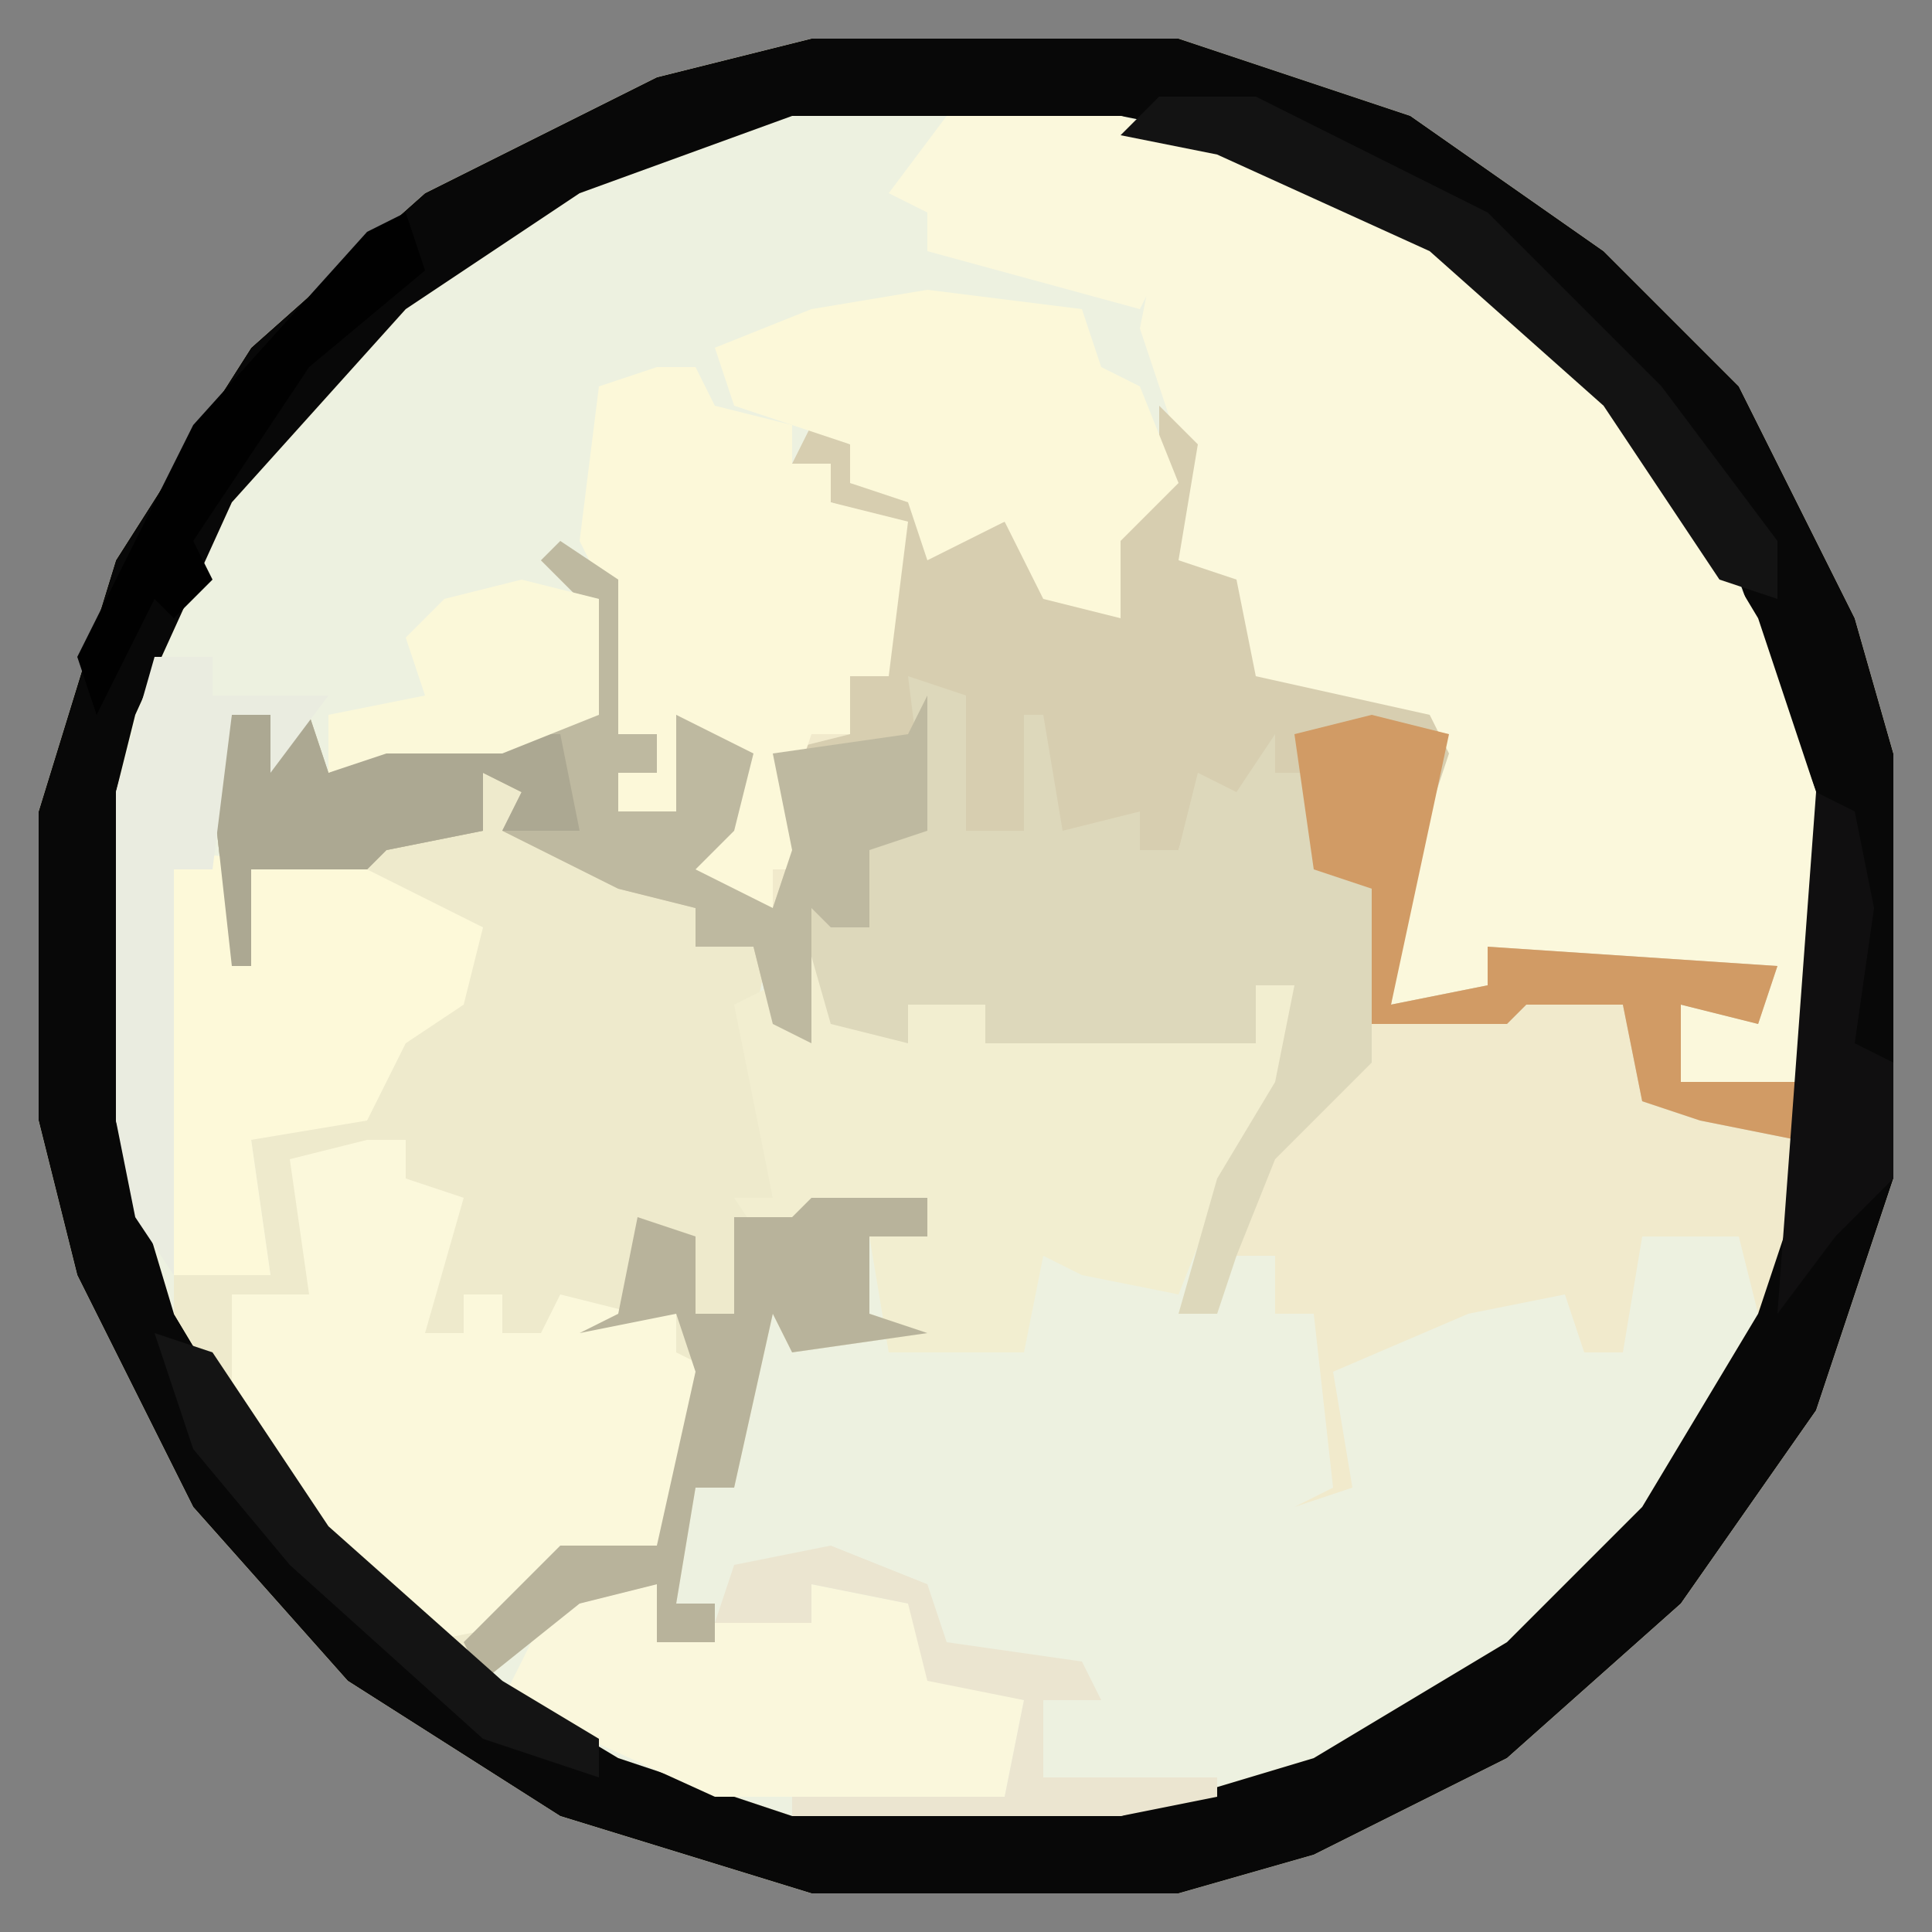 <?xml version="1.0" encoding="UTF-8"?>
<svg version="1.1" xmlns="http://www.w3.org/2000/svg" width="100" height="100">
<rect width="100%" height="100%" fill="#808080" stroke="none"/>
<path d="M0,0 L19,0 L31,4 L41,11 L48,18 L54,30 L56,37 L56,59 L52,71 L45,81 L36,89 L26,94 L19,96 L0,96 L-13,92 L-24,85 L-32,76 L-38,64 L-40,56 L-40,40 L-36,27 L-29,16 L-20,8 L-8,2 Z " fill="#EDF1E0" transform="translate(42,2)"/>
<path d="M0,0 L19,0 L31,4 L41,11 L48,18 L54,30 L56,37 L56,59 L52,71 L45,81 L36,89 L26,94 L19,96 L0,96 L-13,92 L-24,85 L-32,76 L-38,64 L-40,56 L-40,40 L-36,27 L-29,16 L-20,8 L-8,2 Z M-1,4 L-12,8 L-21,14 L-30,24 L-35,35 L-36,39 L-36,56 L-33,66 L-27,76 L-20,83 L-10,89 L-1,92 L16,92 L26,89 L36,83 L43,76 L49,66 L48,62 L43,62 L42,68 L40,68 L39,65 L34,66 L27,69 L28,75 L25,76 L27,75 L26,66 L24,66 L24,63 L22,63 L19,66 L23,57 L25,54 L25,49 L23,49 L23,52 L17,52 L16,50 L9,52 L9,50 L5,50 L5,52 L2,51 L0,47 L-1,51 L-2,46 L-6,47 L-6,45 L-11,42 L-15,41 L-15,38 L-17,38 L-17,41 L-22,41 L-24,40 L-24,42 L-29,43 L-30,39 L-30,35 L-28,35 L-27,38 L-26,36 L-25,38 L-16,37 L-11,35 L-11,29 L-11,28 L-10,36 L-8,36 L-8,38 L-10,38 L-10,40 L-7,40 L-7,35 L-4,38 L-5,42 L-7,43 L-5,45 L-2,45 L-2,43 L0,42 L-1,38 L0,36 L2,36 L2,33 L4,33 L5,25 L1,24 L1,22 L2,23 L5,24 L7,27 L10,25 L12,29 L16,30 L17,25 L19,21 L19,27 L21,28 L23,34 L32,36 L30,43 L30,50 L35,49 L35,47 L44,49 L49,49 L49,51 L45,50 L45,54 L49,55 L52,54 L52,39 L48,28 L42,19 L32,10 L21,5 L16,4 Z " fill="#F1EACC" transform="translate(42,2)"/>
<path d="M0,0 L19,0 L31,4 L41,11 L48,18 L54,30 L56,37 L56,59 L52,71 L45,81 L36,89 L26,94 L19,96 L0,96 L-13,92 L-24,85 L-32,76 L-38,64 L-40,56 L-40,40 L-36,27 L-29,16 L-20,8 L-8,2 Z M-1,4 L-12,8 L-21,14 L-30,24 L-35,35 L-36,39 L-36,56 L-33,66 L-27,76 L-20,83 L-10,89 L-1,92 L16,92 L26,89 L36,83 L43,76 L49,66 L52,57 L52,39 L48,28 L42,19 L32,10 L21,5 L16,4 Z " fill="#080808" transform="translate(42,2)"/>
<path d="M0,0 L9,0 L19,3 L29,9 L36,16 L42,26 L45,35 L45,50 L40,51 L38,50 L38,46 L42,47 L41,45 L31,44 L28,43 L28,45 L23,46 L23,39 L25,32 L16,30 L14,24 L12,23 L12,17 L10,11 L11,6 L11,8 L10,10 L-1,7 L-1,5 L-3,4 Z " fill="#FBF8DC" transform="translate(49,6)"/>
<path d="M0,0 L3,1 L2,3 L7,5 L11,7 L11,9 L15,8 L14,13 L15,22 L16,23 L17,22 L23,22 L23,24 L20,24 L20,28 L23,29 L16,30 L15,28 L13,37 L11,37 L10,43 L12,43 L12,45 L9,45 L9,42 L5,43 L0,47 L-10,38 L-16,28 L-16,26 L-11,26 L-12,19 L-6,17 L-4,13 L-1,11 L0,8 L-6,6 L-7,2 L0,3 Z " fill="#EEEACC" transform="translate(25,40)"/>
<path d="M0,0 L2,2 L1,8 L4,9 L5,14 L14,16 L15,18 L13,24 L12,31 L17,30 L17,28 L32,29 L31,32 L27,31 L27,35 L34,35 L33,38 L28,37 L25,36 L24,31 L19,31 L18,32 L11,32 L11,25 L8,24 L8,19 L6,19 L4,21 L2,20 L1,23 L-3,23 L-7,22 L-10,23 L-11,22 L-11,15 L-12,15 L-12,22 L-15,23 L-15,27 L-17,27 L-18,26 L-18,33 L-20,32 L-21,28 L-24,28 L-24,26 L-28,25 L-34,22 L-33,20 L-35,19 L-35,22 L-40,23 L-41,24 L-47,24 L-47,29 L-48,29 L-49,20 L-48,16 L-44,16 L-43,19 L-38,17 L-32,17 L-30,16 L-30,10 L-32,8 L-29,8 L-28,9 L-28,17 L-26,17 L-26,19 L-28,19 L-28,21 L-25,21 L-25,16 L-21,18 L-22,22 L-24,24 L-20,26 L-19,23 L-20,18 L-16,17 L-16,14 L-14,14 L-14,6 L-17,5 L-17,3 L-19,3 L-18,1 L-16,2 L-16,4 L-12,5 L-11,7 L-8,6 L-5,10 L-3,10 L-2,6 L0,3 Z " fill="#D7CEB0" transform="translate(60,21)"/>
<path d="M0,0 L2,0 L2,2 L5,3 L3,10 L5,10 L5,8 L7,8 L7,10 L9,10 L10,8 L14,9 L16,9 L16,11 L18,12 L15,21 L10,21 L8,25 L3,26 L-4,19 L-7,15 L-7,8 L-3,8 L-4,1 Z " fill="#FBF8DB" transform="translate(19,59)"/>
<path d="M0,0 L2,4 L5,5 L5,3 L9,3 L9,5 L17,3 L17,5 L23,5 L23,2 L25,2 L24,9 L21,13 L19,18 L14,17 L12,16 L11,21 L4,21 L3,15 L6,15 L6,13 L0,14 L-2,16 L-4,13 L-2,13 L-4,3 L-2,2 L-1,4 Z " fill="#F2EED0" transform="translate(42,49)"/>
<path d="M0,0 L3,1 L3,8 L6,8 L6,2 L7,2 L8,8 L12,7 L12,9 L14,9 L15,5 L17,6 L19,3 L19,5 L21,5 L22,10 L24,11 L24,20 L19,25 L17,30 L16,33 L14,33 L16,26 L19,21 L20,16 L18,16 L18,19 L4,19 L4,17 L0,17 L0,19 L-4,18 L-6,11 L-4,11 L-4,13 L-2,13 L-3,9 L-1,7 L1,8 Z " fill="#DDD8BB" transform="translate(47,35)"/>
<path d="M0,0 L2,0 L3,2 L7,3 L7,5 L9,5 L9,7 L13,8 L12,16 L10,16 L10,19 L8,19 L7,22 L8,26 L6,26 L6,28 L2,27 L1,25 L3,25 L4,20 L1,18 L1,23 L-2,23 L-2,21 L0,21 L0,19 L-2,19 L-3,11 L-4,9 L-3,1 Z " fill="#FCF8D9" transform="translate(34,19)"/>
<path d="M0,0 L3,2 L3,10 L5,10 L5,12 L3,12 L3,14 L6,14 L6,9 L10,11 L9,15 L7,17 L11,19 L12,16 L11,11 L18,10 L19,8 L19,15 L16,16 L16,20 L14,20 L13,19 L13,26 L11,25 L10,21 L7,21 L7,19 L3,18 L-3,15 L-2,13 L-4,12 L-4,15 L-9,16 L-10,17 L-16,17 L-16,22 L-17,22 L-18,13 L-17,9 L-13,9 L-12,12 L-7,10 L-1,10 L1,9 L1,3 L-1,1 Z " fill="#BEB9A0" transform="translate(29,28)"/>
<path d="M0,0 L11,1 L17,4 L16,8 L13,10 L11,14 L5,15 L6,22 L1,22 L0,15 Z " fill="#FDF9D9" transform="translate(8,44)"/>
<path d="M0,0 L8,1 L9,4 L11,5 L13,10 L10,13 L10,17 L6,16 L4,12 L0,14 L-1,11 L-4,10 L-4,8 L-10,6 L-11,3 L-6,1 Z " fill="#FCF8D9" transform="translate(48,15)"/>
<path d="M0,0 L4,1 L4,4 L10,2 L12,3 L12,1 L17,2 L19,6 L23,7 L22,12 L7,12 L-4,7 L-2,3 Z " fill="#FAF7DC" transform="translate(30,81)"/>
<path d="M0,0 L6,0 L6,2 L3,2 L3,6 L6,7 L-1,8 L-2,6 L-4,15 L-6,15 L-7,21 L-5,21 L-5,23 L-8,23 L-8,20 L-12,21 L-17,25 L-18,23 L-13,18 L-8,18 L-6,9 L-7,6 L-12,7 L-10,6 L-9,1 L-6,2 L-6,6 L-4,6 L-4,1 L-1,1 Z " fill="#B8B39B" transform="translate(42,62)"/>
<path d="M0,0 L4,1 L1,15 L6,14 L6,12 L21,13 L20,16 L16,15 L16,19 L23,19 L22,22 L17,21 L14,20 L13,15 L8,15 L7,16 L0,16 L0,9 L-3,8 L-4,1 Z " fill="#D19B65" transform="translate(71,37)"/>
<path d="M0,0 L4,0 L5,3 L10,1 L17,1 L18,6 L14,6 L15,4 L13,3 L13,6 L8,7 L7,8 L1,8 L1,13 L0,13 L-1,4 Z " fill="#ACA892" transform="translate(12,37)"/>
<path d="M0,0 L3,0 L3,2 L9,2 L6,6 L6,3 L4,3 L3,11 L1,11 L1,32 L-1,29 L-2,24 L-2,7 Z " fill="#EAECE0" transform="translate(8,34)"/>
<path d="M0,0 L5,0 L17,6 L21,10 L26,15 L32,23 L32,26 L29,25 L23,16 L14,8 L3,3 L-2,2 Z " fill="#131313" transform="translate(60,5)"/>
<path d="M0,0 L4,1 L4,7 L-1,9 L-7,9 L-10,10 L-10,7 L-5,6 L-6,3 L-4,1 Z " fill="#FBF8D9" transform="translate(27,30)"/>
<path d="M0,0 L5,2 L6,5 L13,6 L14,8 L11,8 L11,12 L20,12 L20,13 L15,14 L-2,14 L-2,13 L9,13 L10,8 L5,7 L4,3 L-1,2 L-1,4 L-6,4 L-5,1 Z " fill="#EBE5D0" transform="translate(43,80)"/>
<path d="M0,0 Z M-1,1 L0,4 L-6,9 L-12,18 L-11,20 L-13,22 L-14,21 L-17,27 L-18,24 L-12,12 L-3,2 Z M-19,27 Z " fill="#010101" transform="translate(22,10)"/>
<path d="M0,0 L3,1 L9,10 L18,18 L23,21 L23,23 L17,21 L7,12 L2,6 Z " fill="#141414" transform="translate(8,69)"/>
<path d="M0,0 L2,1 L3,6 L2,13 L4,14 L4,20 L1,23 L-2,27 Z " fill="#100F10" transform="translate(94,41)"/>
</svg>
